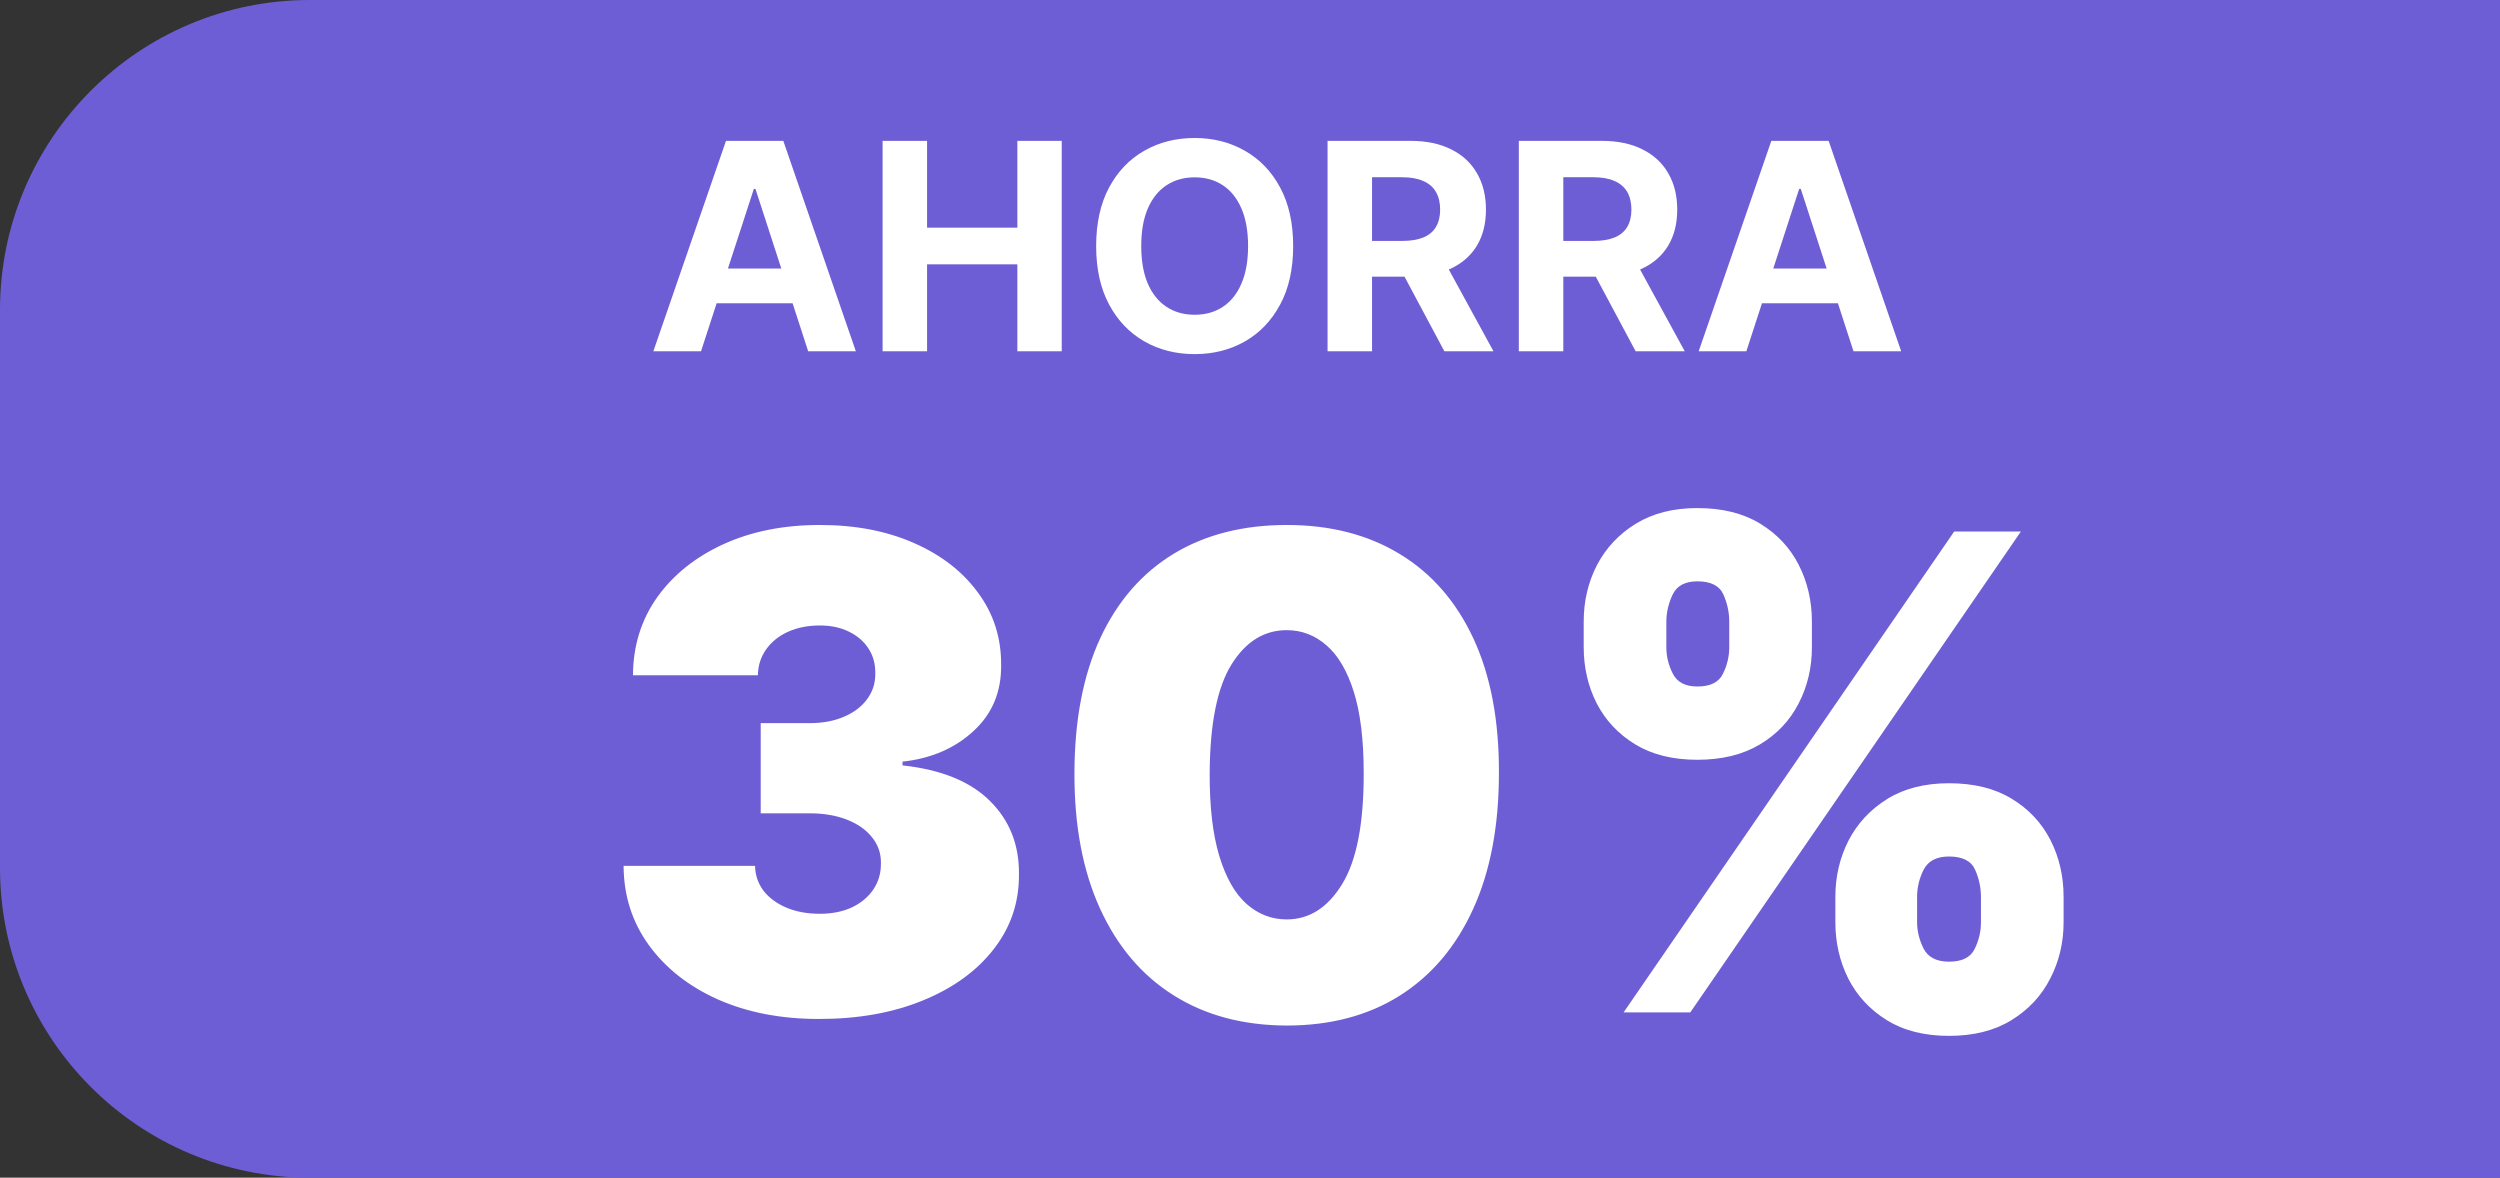 <svg width="121" height="57" viewBox="0 0 121 57" fill="none" xmlns="http://www.w3.org/2000/svg">
<rect x="0" y="0" width="121" height="57" fill="#333333" stroke="none"/>
<path d="M0 15C0 6.716 6.716 0 15 0H121V57H15C6.716 57 0 50.284 0 42V15Z" fill="#6E5ED5"/>
<path d="M33.93 17H31.623L35.138 6.818H37.912L41.422 17H39.115L36.565 9.145H36.485L33.93 17ZM33.786 12.998H39.234V14.678H33.786V12.998ZM42.718 17V6.818H44.87V11.019H49.24V6.818H51.388V17H49.24V12.794H44.87V17H42.718ZM62.589 11.909C62.589 13.019 62.379 13.964 61.958 14.743C61.54 15.522 60.97 16.117 60.248 16.528C59.529 16.935 58.72 17.139 57.822 17.139C56.917 17.139 56.105 16.934 55.386 16.523C54.666 16.112 54.098 15.517 53.68 14.738C53.263 13.959 53.054 13.016 53.054 11.909C53.054 10.799 53.263 9.854 53.68 9.075C54.098 8.296 54.666 7.703 55.386 7.295C56.105 6.884 56.917 6.679 57.822 6.679C58.72 6.679 59.529 6.884 60.248 7.295C60.97 7.703 61.54 8.296 61.958 9.075C62.379 9.854 62.589 10.799 62.589 11.909ZM60.407 11.909C60.407 11.19 60.299 10.583 60.084 10.089C59.872 9.596 59.572 9.221 59.184 8.966C58.796 8.711 58.342 8.583 57.822 8.583C57.301 8.583 56.847 8.711 56.459 8.966C56.072 9.221 55.77 9.596 55.555 10.089C55.342 10.583 55.236 11.19 55.236 11.909C55.236 12.628 55.342 13.235 55.555 13.729C55.77 14.223 56.072 14.597 56.459 14.852C56.847 15.107 57.301 15.235 57.822 15.235C58.342 15.235 58.796 15.107 59.184 14.852C59.572 14.597 59.872 14.223 60.084 13.729C60.299 13.235 60.407 12.628 60.407 11.909ZM64.254 17V6.818H68.271C69.04 6.818 69.696 6.956 70.24 7.231C70.787 7.503 71.203 7.889 71.488 8.389C71.776 8.886 71.92 9.471 71.92 10.144C71.92 10.82 71.774 11.402 71.483 11.889C71.191 12.373 70.768 12.744 70.215 13.003C69.665 13.261 68.999 13.391 68.216 13.391H65.527V11.661H67.868C68.279 11.661 68.621 11.604 68.892 11.492C69.164 11.379 69.367 11.21 69.499 10.984C69.635 10.759 69.703 10.479 69.703 10.144C69.703 9.806 69.635 9.521 69.499 9.289C69.367 9.057 69.163 8.881 68.888 8.762C68.616 8.639 68.273 8.578 67.858 8.578H66.407V17H64.254ZM69.753 12.367L72.283 17H69.907L67.431 12.367H69.753ZM73.511 17V6.818H77.528C78.297 6.818 78.954 6.956 79.497 7.231C80.044 7.503 80.46 7.889 80.745 8.389C81.034 8.886 81.178 9.471 81.178 10.144C81.178 10.82 81.032 11.402 80.74 11.889C80.448 12.373 80.026 12.744 79.472 13.003C78.922 13.261 78.256 13.391 77.474 13.391H74.784V11.661H77.126C77.537 11.661 77.878 11.604 78.15 11.492C78.422 11.379 78.624 11.21 78.757 10.984C78.892 10.759 78.96 10.479 78.96 10.144C78.96 9.806 78.892 9.521 78.757 9.289C78.624 9.057 78.42 8.881 78.145 8.762C77.873 8.639 77.53 8.578 77.116 8.578H75.664V17H73.511ZM79.01 12.367L81.541 17H79.164L76.688 12.367H79.01ZM84.524 17H82.217L85.732 6.818H88.506L92.016 17H89.709L87.159 9.145H87.079L84.524 17ZM84.38 12.998H89.829V14.678H84.38V12.998Z" fill="white"/>
<path d="M39.636 49.318C37.803 49.318 36.174 49.004 34.75 48.375C33.333 47.739 32.22 46.864 31.409 45.75C30.599 44.636 30.189 43.356 30.182 41.909H36.545C36.553 42.356 36.689 42.758 36.955 43.114C37.227 43.462 37.599 43.735 38.068 43.932C38.538 44.129 39.076 44.227 39.682 44.227C40.265 44.227 40.78 44.125 41.227 43.92C41.674 43.708 42.023 43.417 42.273 43.045C42.523 42.674 42.644 42.25 42.636 41.773C42.644 41.303 42.5 40.886 42.205 40.523C41.917 40.159 41.511 39.875 40.989 39.67C40.466 39.466 39.864 39.364 39.182 39.364H36.818V35H39.182C39.811 35 40.364 34.898 40.841 34.693C41.326 34.489 41.701 34.205 41.966 33.841C42.239 33.477 42.371 33.061 42.364 32.591C42.371 32.136 42.261 31.735 42.034 31.386C41.807 31.038 41.489 30.765 41.08 30.568C40.678 30.371 40.212 30.273 39.682 30.273C39.106 30.273 38.591 30.375 38.136 30.579C37.689 30.784 37.337 31.068 37.08 31.432C36.822 31.796 36.689 32.212 36.682 32.682H30.636C30.644 31.258 31.034 30 31.807 28.909C32.587 27.818 33.655 26.962 35.011 26.341C36.367 25.72 37.924 25.409 39.682 25.409C41.401 25.409 42.92 25.701 44.239 26.284C45.564 26.867 46.599 27.671 47.341 28.693C48.091 29.708 48.462 30.871 48.455 32.182C48.47 33.485 48.023 34.553 47.114 35.386C46.212 36.22 45.068 36.712 43.682 36.864V37.045C45.561 37.25 46.974 37.826 47.92 38.773C48.867 39.712 49.333 40.894 49.318 42.318C49.326 43.682 48.917 44.89 48.091 45.943C47.273 46.996 46.133 47.822 44.67 48.42C43.216 49.019 41.538 49.318 39.636 49.318ZM62.276 49.636C60.162 49.629 58.336 49.14 56.798 48.17C55.26 47.201 54.075 45.803 53.242 43.977C52.408 42.151 51.995 39.962 52.003 37.409C52.01 34.849 52.427 32.674 53.253 30.886C54.086 29.099 55.268 27.739 56.798 26.807C58.336 25.875 60.162 25.409 62.276 25.409C64.389 25.409 66.215 25.879 67.753 26.818C69.291 27.75 70.476 29.11 71.31 30.898C72.143 32.686 72.556 34.856 72.548 37.409C72.548 39.977 72.132 42.174 71.298 44C70.465 45.826 69.279 47.224 67.742 48.193C66.211 49.155 64.389 49.636 62.276 49.636ZM62.276 44.5C63.367 44.5 64.26 43.932 64.957 42.795C65.662 41.651 66.01 39.856 66.003 37.409C66.003 35.811 65.844 34.504 65.526 33.489C65.207 32.474 64.768 31.724 64.207 31.239C63.647 30.746 63.003 30.5 62.276 30.5C61.185 30.5 60.294 31.053 59.605 32.159C58.916 33.265 58.563 35.015 58.548 37.409C58.541 39.038 58.696 40.379 59.014 41.432C59.332 42.477 59.772 43.25 60.332 43.75C60.901 44.25 61.548 44.5 62.276 44.5ZM88.832 44.636V43.409C88.832 42.424 89.044 41.515 89.469 40.682C89.901 39.849 90.526 39.178 91.344 38.67C92.162 38.163 93.158 37.909 94.332 37.909C95.537 37.909 96.548 38.159 97.367 38.659C98.192 39.159 98.817 39.826 99.242 40.659C99.666 41.492 99.878 42.409 99.878 43.409V44.636C99.878 45.621 99.662 46.53 99.23 47.364C98.806 48.197 98.181 48.867 97.355 49.375C96.529 49.883 95.522 50.136 94.332 50.136C93.143 50.136 92.139 49.883 91.321 49.375C90.503 48.867 89.882 48.197 89.457 47.364C89.041 46.53 88.832 45.621 88.832 44.636ZM92.787 43.409V44.636C92.787 45.068 92.893 45.496 93.105 45.92C93.325 46.337 93.734 46.545 94.332 46.545C94.961 46.545 95.374 46.341 95.571 45.932C95.776 45.523 95.878 45.091 95.878 44.636V43.409C95.878 42.955 95.783 42.515 95.594 42.091C95.404 41.667 94.984 41.455 94.332 41.455C93.734 41.455 93.325 41.667 93.105 42.091C92.893 42.515 92.787 42.955 92.787 43.409ZM76.651 31.318V30.091C76.651 29.091 76.867 28.174 77.298 27.341C77.738 26.508 78.367 25.841 79.185 25.341C80.003 24.841 80.992 24.591 82.151 24.591C83.355 24.591 84.367 24.841 85.185 25.341C86.01 25.841 86.635 26.508 87.06 27.341C87.484 28.174 87.696 29.091 87.696 30.091V31.318C87.696 32.318 87.48 33.231 87.048 34.057C86.624 34.883 85.999 35.542 85.173 36.034C84.347 36.526 83.34 36.773 82.151 36.773C80.961 36.773 79.957 36.523 79.139 36.023C78.321 35.523 77.7 34.86 77.276 34.034C76.859 33.208 76.651 32.303 76.651 31.318ZM80.651 30.091V31.318C80.651 31.773 80.757 32.205 80.969 32.614C81.181 33.023 81.575 33.227 82.151 33.227C82.779 33.227 83.192 33.023 83.389 32.614C83.594 32.205 83.696 31.773 83.696 31.318V30.091C83.696 29.636 83.601 29.197 83.412 28.773C83.222 28.349 82.802 28.136 82.151 28.136C81.552 28.136 81.151 28.356 80.946 28.796C80.749 29.227 80.651 29.659 80.651 30.091ZM78.582 49L94.582 25.727H97.81L81.81 49H78.582Z" fill="white"/>
</svg>
